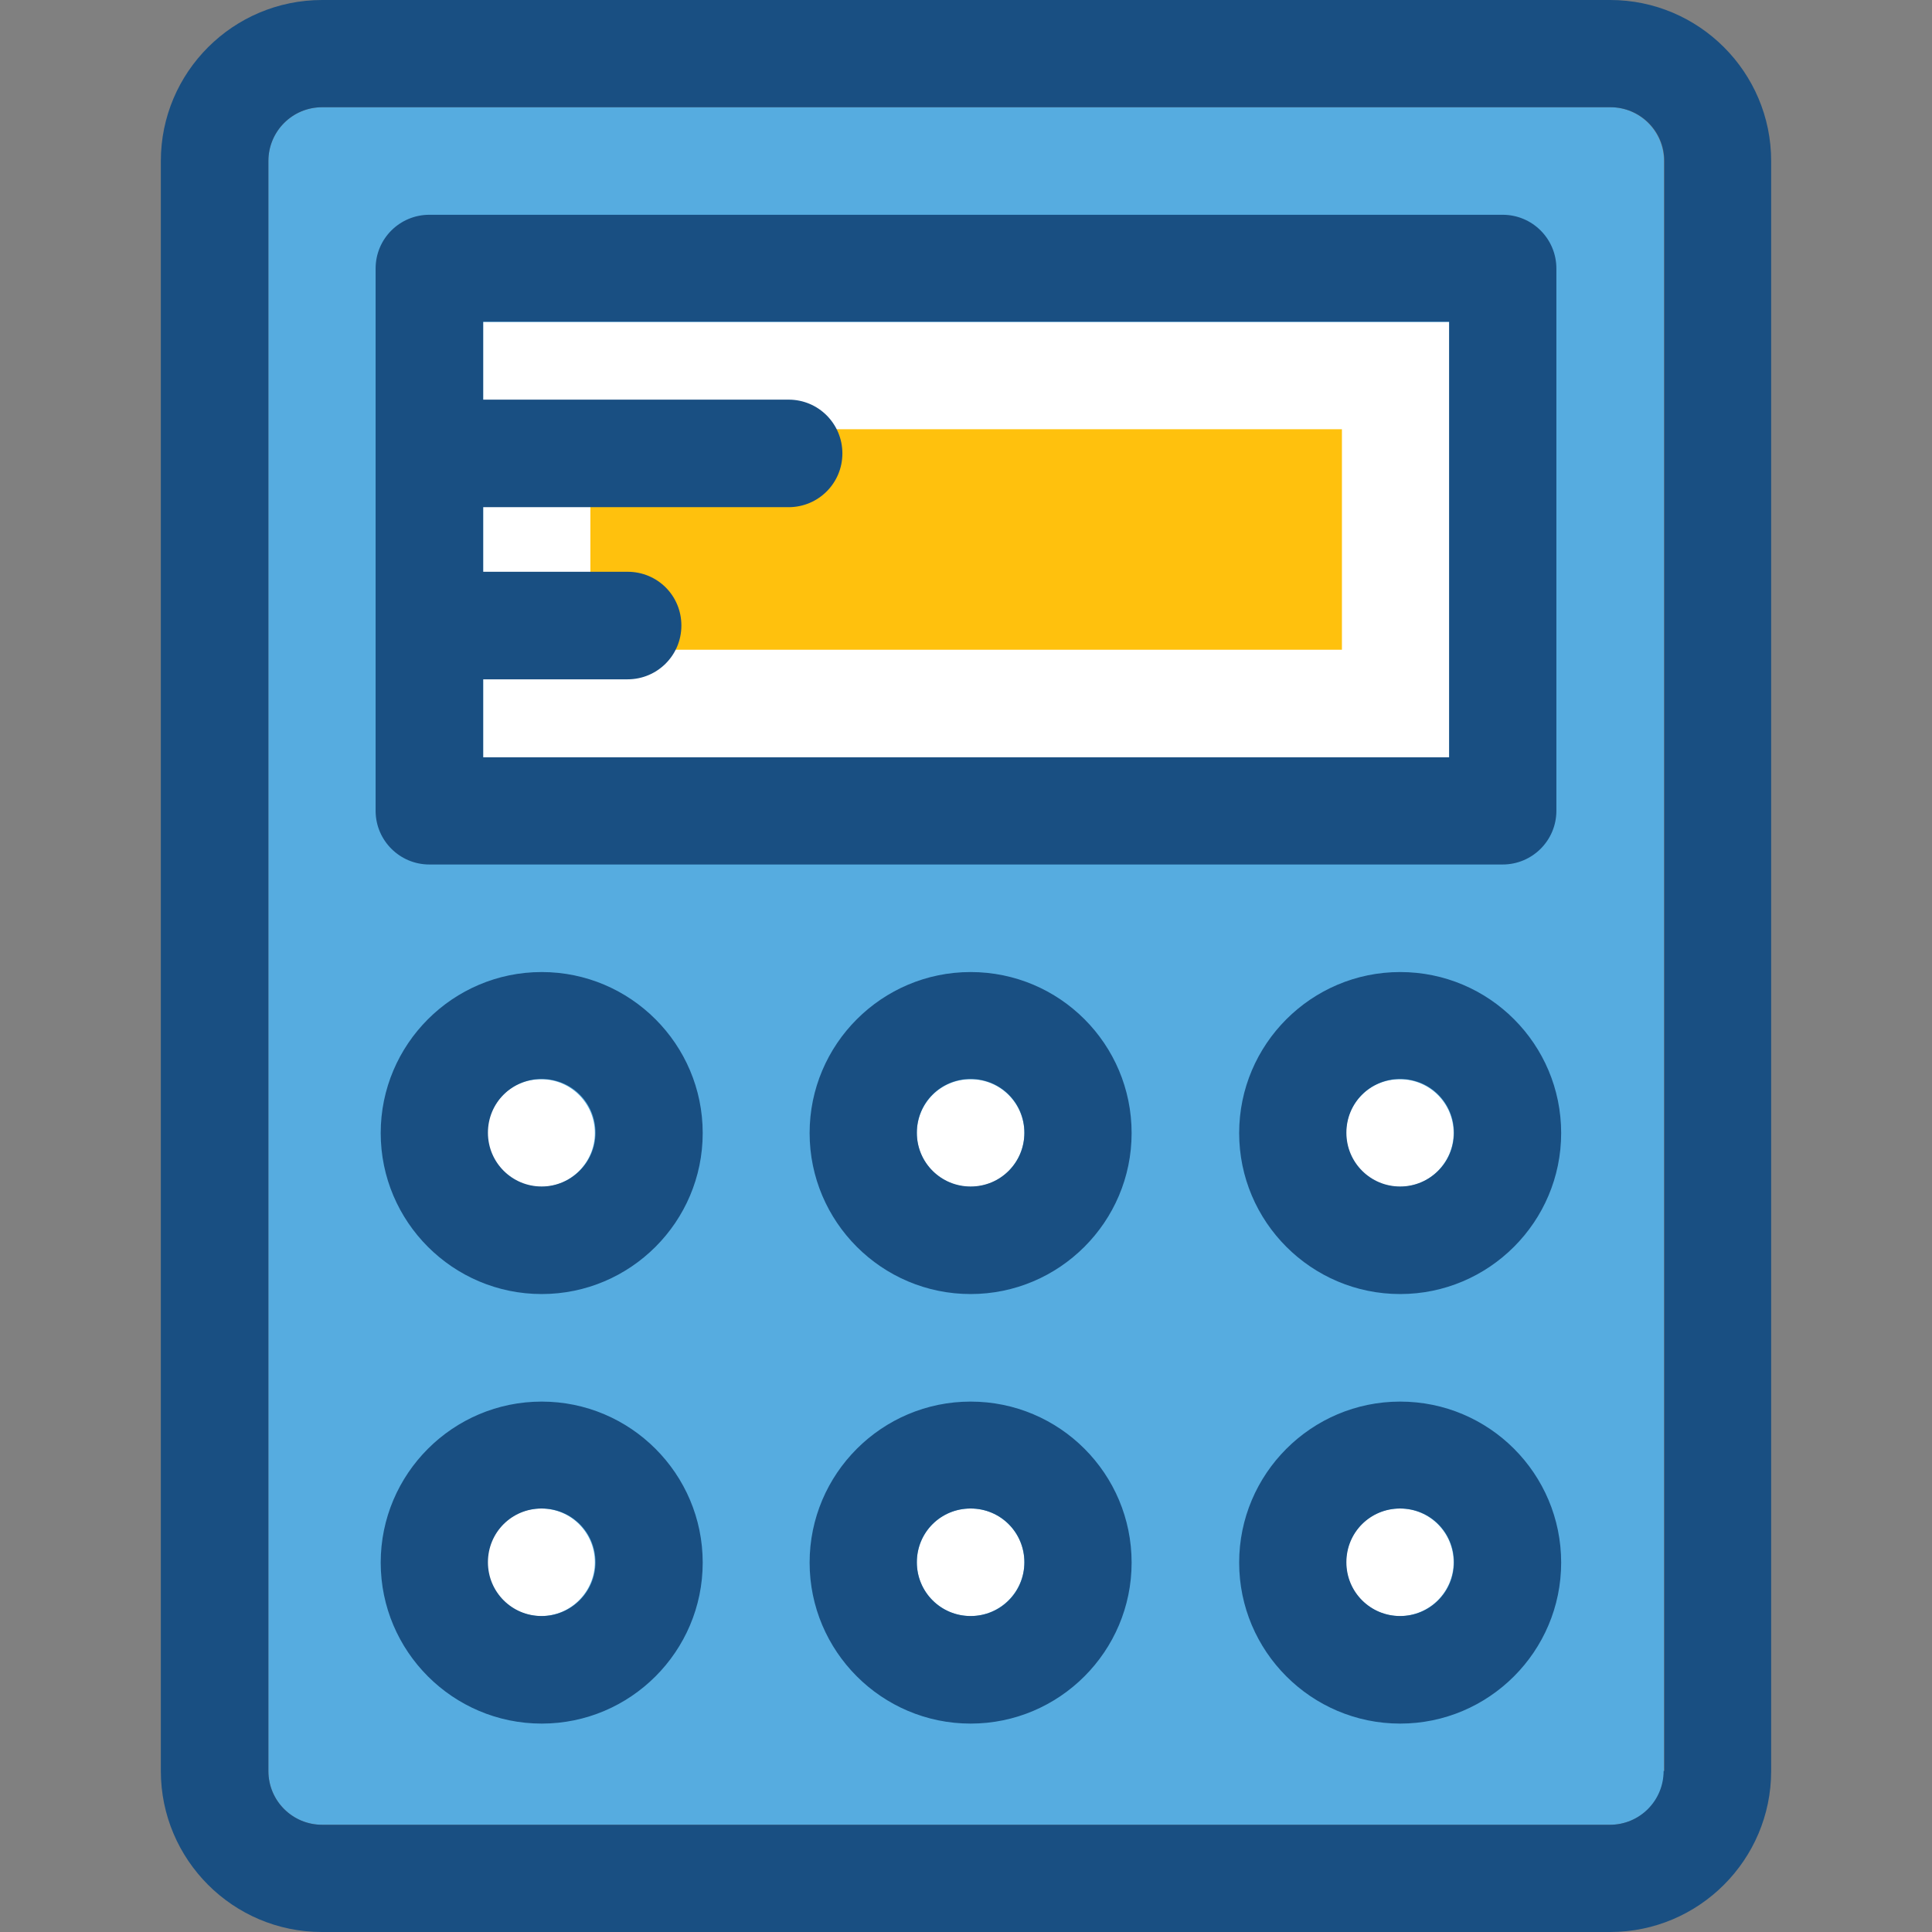 <?xml version="1.0" encoding="iso-8859-1"?>
<!-- Uploaded to: SVG Repo, www.svgrepo.com, Generator: SVG Repo Mixer Tools -->
<svg version="1.1" id="Layer_1" xmlns="http://www.w3.org/2000/svg" xmlns:xlink="http://www.w3.org/1999/xlink" 
	 viewBox="0 0 392.533 392.533" xml:space="preserve">
<rect x="0" y="0" width="392.533" height="392.533" fill="#808080" stroke="none"/>
<path style="fill:#56ACE0;" d="M327.143,370.747c6.012,0,10.925-4.848,10.925-10.925V32.711c0-6.012-4.848-10.925-10.925-10.925
	H65.455c-6.012,0-10.925,4.848-10.925,10.925v327.111c0,6.012,4.848,10.925,10.925,10.925h261.624l0,0H327.143z"/>
<rect x="98.166" y="65.422" style="fill:#FFFFFF;" width="196.267" height="88.501"/>
<rect x="119.951" y="87.208" style="fill:#FFC10D;" width="152.695" height="44.8"/>
<g>
	<path style="fill:#FFFFFF;" d="M295.337,230.206c0-6.012-4.848-10.925-10.925-10.925c-6.077,0-10.925,4.848-10.925,10.925
		c0,6.077,4.848,10.925,10.925,10.925C290.489,241.131,295.337,236.154,295.337,230.206z"/>
	<path style="fill:#FFFFFF;" d="M295.337,317.414c0-6.012-4.848-10.925-10.925-10.925c-6.077,0-10.925,4.848-10.925,10.925
		s4.848,10.925,10.925,10.925C290.489,328.339,295.337,323.362,295.337,317.414z"/>
	<path style="fill:#FFFFFF;" d="M120.857,230.206c0-6.012-4.848-10.925-10.925-10.925c-6.077,0-10.925,4.848-10.925,10.925
		c0,6.077,4.848,10.925,10.925,10.925C116.008,241.131,120.857,236.154,120.857,230.206z"/>
	<path style="fill:#FFFFFF;" d="M208.129,230.206c0-6.012-4.848-10.925-10.925-10.925s-10.925,4.848-10.925,10.925
		c0,6.077,4.848,10.925,10.925,10.925S208.129,236.154,208.129,230.206z"/>
	<path style="fill:#FFFFFF;" d="M120.857,317.414c0-6.012-4.848-10.925-10.925-10.925c-6.077,0-10.925,4.848-10.925,10.925
		s4.848,10.925,10.925,10.925C116.008,328.339,120.857,323.362,120.857,317.414z"/>
	<path style="fill:#FFFFFF;" d="M208.129,317.414c0-6.012-4.848-10.925-10.925-10.925s-10.925,4.848-10.925,10.925
		s4.848,10.925,10.925,10.925S208.129,323.362,208.129,317.414z"/>
</g>
<g>
	<path style="fill:#194F82;" d="M327.143,0H65.455C47.354,0,32.679,14.675,32.679,32.711v327.111
		c0,18.036,14.675,32.711,32.711,32.711h261.754c18.036,0,32.711-14.675,32.711-32.711V32.711C359.855,14.675,345.18,0,327.143,0z
		 M338.004,359.822c0,6.012-4.848,10.925-10.925,10.925H65.455c-6.012,0-10.925-4.848-10.925-10.925V32.711
		c0-6.012,4.848-10.925,10.925-10.925h261.754c6.012,0,10.925,4.848,10.925,10.925v327.111H338.004z"/>
	<path style="fill:#194F82;" d="M87.24,175.644h218.053c6.012,0,10.925-4.848,10.925-10.925V54.562
		c0-6.012-4.848-10.925-10.925-10.925H87.24c-6.012,0-10.925,4.848-10.925,10.925v110.287
		C76.38,170.796,81.228,175.644,87.24,175.644z M98.166,138.02h29.349c6.012,0,10.925-4.848,10.925-10.925
		s-4.848-10.925-10.925-10.925H98.166v-13.123h62.061c6.012,0,10.925-4.848,10.925-10.925c0-6.012-4.848-10.925-10.925-10.925
		H98.166V65.358h196.267v88.501H98.166V138.02z"/>
	<path style="fill:#194F82;" d="M110.061,197.495c-18.036,0-32.711,14.675-32.711,32.711s14.675,32.711,32.711,32.711
		s32.711-14.675,32.711-32.711S128.097,197.495,110.061,197.495z M110.061,241.067c-6.012,0-10.925-4.848-10.925-10.925
		c0-6.077,4.848-10.925,10.925-10.925c6.077,0,10.925,4.848,10.925,10.925C120.986,236.218,116.008,241.067,110.061,241.067z"/>
	<path style="fill:#194F82;" d="M197.204,197.495c-18.036,0-32.711,14.675-32.711,32.711s14.675,32.711,32.711,32.711
		s32.711-14.675,32.711-32.711S215.305,197.495,197.204,197.495z M197.204,241.067c-6.012,0-10.925-4.848-10.925-10.925
		c0-6.077,4.848-10.925,10.925-10.925s10.925,4.848,10.925,10.925C208.129,236.218,203.281,241.067,197.204,241.067z"/>
	<path style="fill:#194F82;" d="M284.477,197.495c-18.036,0-32.711,14.675-32.711,32.711s14.675,32.711,32.711,32.711
		c18.036,0,32.711-14.675,32.711-32.711S302.578,197.495,284.477,197.495z M284.477,241.067c-6.012,0-10.925-4.848-10.925-10.925
		c0-6.077,4.848-10.925,10.925-10.925c6.077,0,10.925,4.848,10.925,10.925C295.402,236.218,290.489,241.067,284.477,241.067z"/>
	<path style="fill:#194F82;" d="M110.061,284.768c-18.036,0-32.711,14.675-32.711,32.711s14.675,32.711,32.711,32.711
		s32.711-14.675,32.711-32.711S128.097,284.768,110.061,284.768z M110.061,328.339c-6.012,0-10.925-4.848-10.925-10.925
		s4.848-10.925,10.925-10.925c6.077,0,10.925,4.848,10.925,10.925S116.008,328.339,110.061,328.339z"/>
	<path style="fill:#194F82;" d="M197.204,284.768c-18.036,0-32.711,14.675-32.711,32.711s14.675,32.711,32.711,32.711
		s32.711-14.675,32.711-32.711S215.305,284.768,197.204,284.768z M197.204,328.339c-6.012,0-10.925-4.848-10.925-10.925
		s4.848-10.925,10.925-10.925s10.925,4.848,10.925,10.925S203.281,328.339,197.204,328.339z"/>
	<path style="fill:#194F82;" d="M284.477,284.768c-18.036,0-32.711,14.675-32.711,32.711s14.675,32.711,32.711,32.711
		c18.036,0,32.711-14.675,32.711-32.711S302.578,284.768,284.477,284.768z M284.477,328.339c-6.012,0-10.925-4.848-10.925-10.925
		s4.848-10.925,10.925-10.925c6.077,0,10.925,4.848,10.925,10.925S290.489,328.339,284.477,328.339z"/>
</g>
</svg>